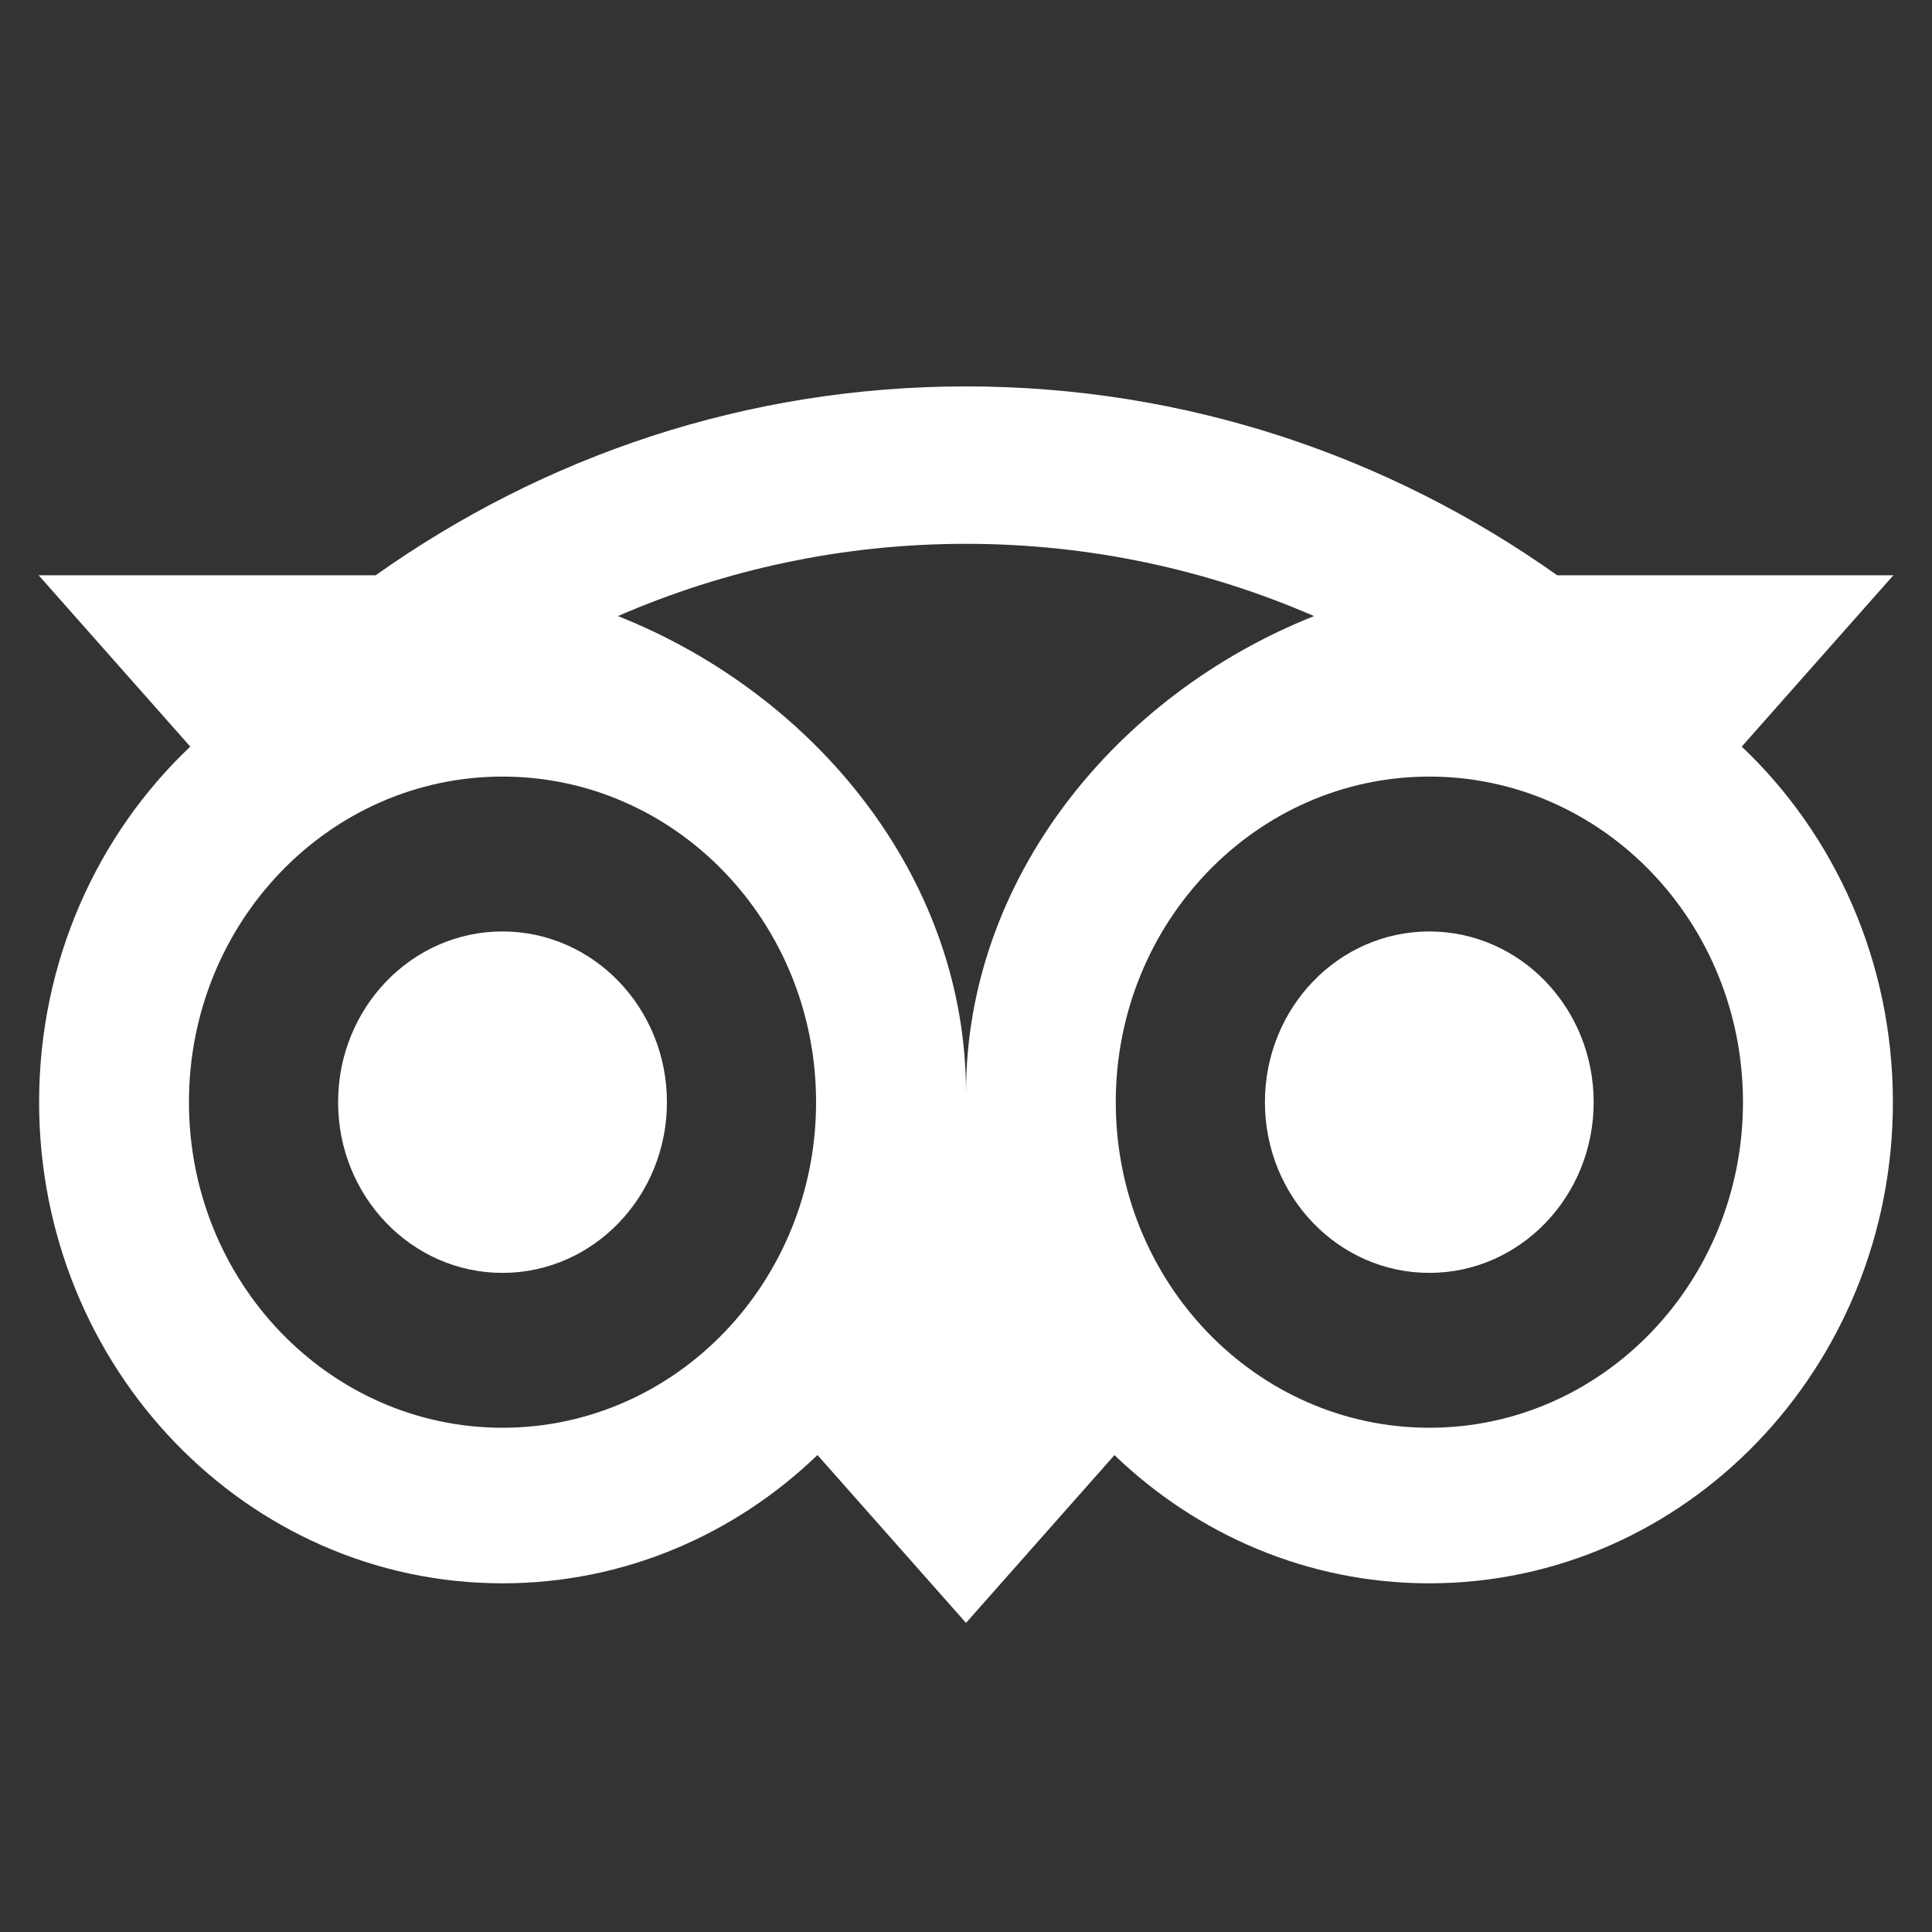 <svg width="25" height="25" viewBox="0 0 25 25" fill="none" xmlns="http://www.w3.org/2000/svg">
<rect x="0" y="0" width="25" height="25" fill="#333333" stroke="none"/>
<g clip-path="url(#clip0_2265_3652)">
<path d="M8.63 14.262C8.63 15.482 7.677 16.471 6.502 16.471C5.327 16.471 4.375 15.482 4.375 14.262C4.375 13.042 5.327 12.053 6.502 12.053C7.677 12.053 8.63 13.042 8.63 14.262ZM18.495 12.053C17.32 12.053 16.368 13.042 16.368 14.262C16.368 15.482 17.32 16.471 18.495 16.471C19.67 16.471 20.622 15.482 20.622 14.262C20.622 13.042 19.67 12.053 18.495 12.053M24.494 14.262C24.494 17.7 21.807 20.488 18.495 20.488C16.922 20.488 15.491 19.858 14.421 18.829L12.5 21L10.578 18.828C9.508 19.858 8.076 20.488 6.503 20.488C3.191 20.488 0.506 17.7 0.506 14.262C0.506 12.44 1.26 10.799 2.462 9.661L0.5 7.444H4.861C7.036 5.902 9.658 5 12.499 5C15.339 5 17.973 5.901 20.15 7.444H24.5L22.538 9.661C23.74 10.799 24.494 12.44 24.494 14.262M10.56 14.262C10.56 11.935 8.744 10.049 6.503 10.049C4.262 10.049 2.445 11.935 2.445 14.262C2.445 16.589 4.262 18.475 6.503 18.475C8.744 18.475 10.56 16.589 10.56 14.262ZM17.003 7.972C15.617 7.37 14.095 7.037 12.499 7.037C10.902 7.037 9.382 7.37 7.996 7.972C10.558 8.989 12.5 11.368 12.5 14.141C12.5 11.369 14.443 8.99 17.004 7.972M22.554 14.262C22.554 11.935 20.737 10.049 18.496 10.049C16.255 10.049 14.438 11.935 14.438 14.262C14.438 16.589 16.255 18.475 18.496 18.475C20.737 18.475 22.554 16.589 22.554 14.262" fill="white"/>
</g>
<defs>
<clipPath id="clip0_2265_3652">
<rect width="24" height="16" fill="white" transform="translate(0.5 5)"/>
</clipPath>
</defs>
</svg>
